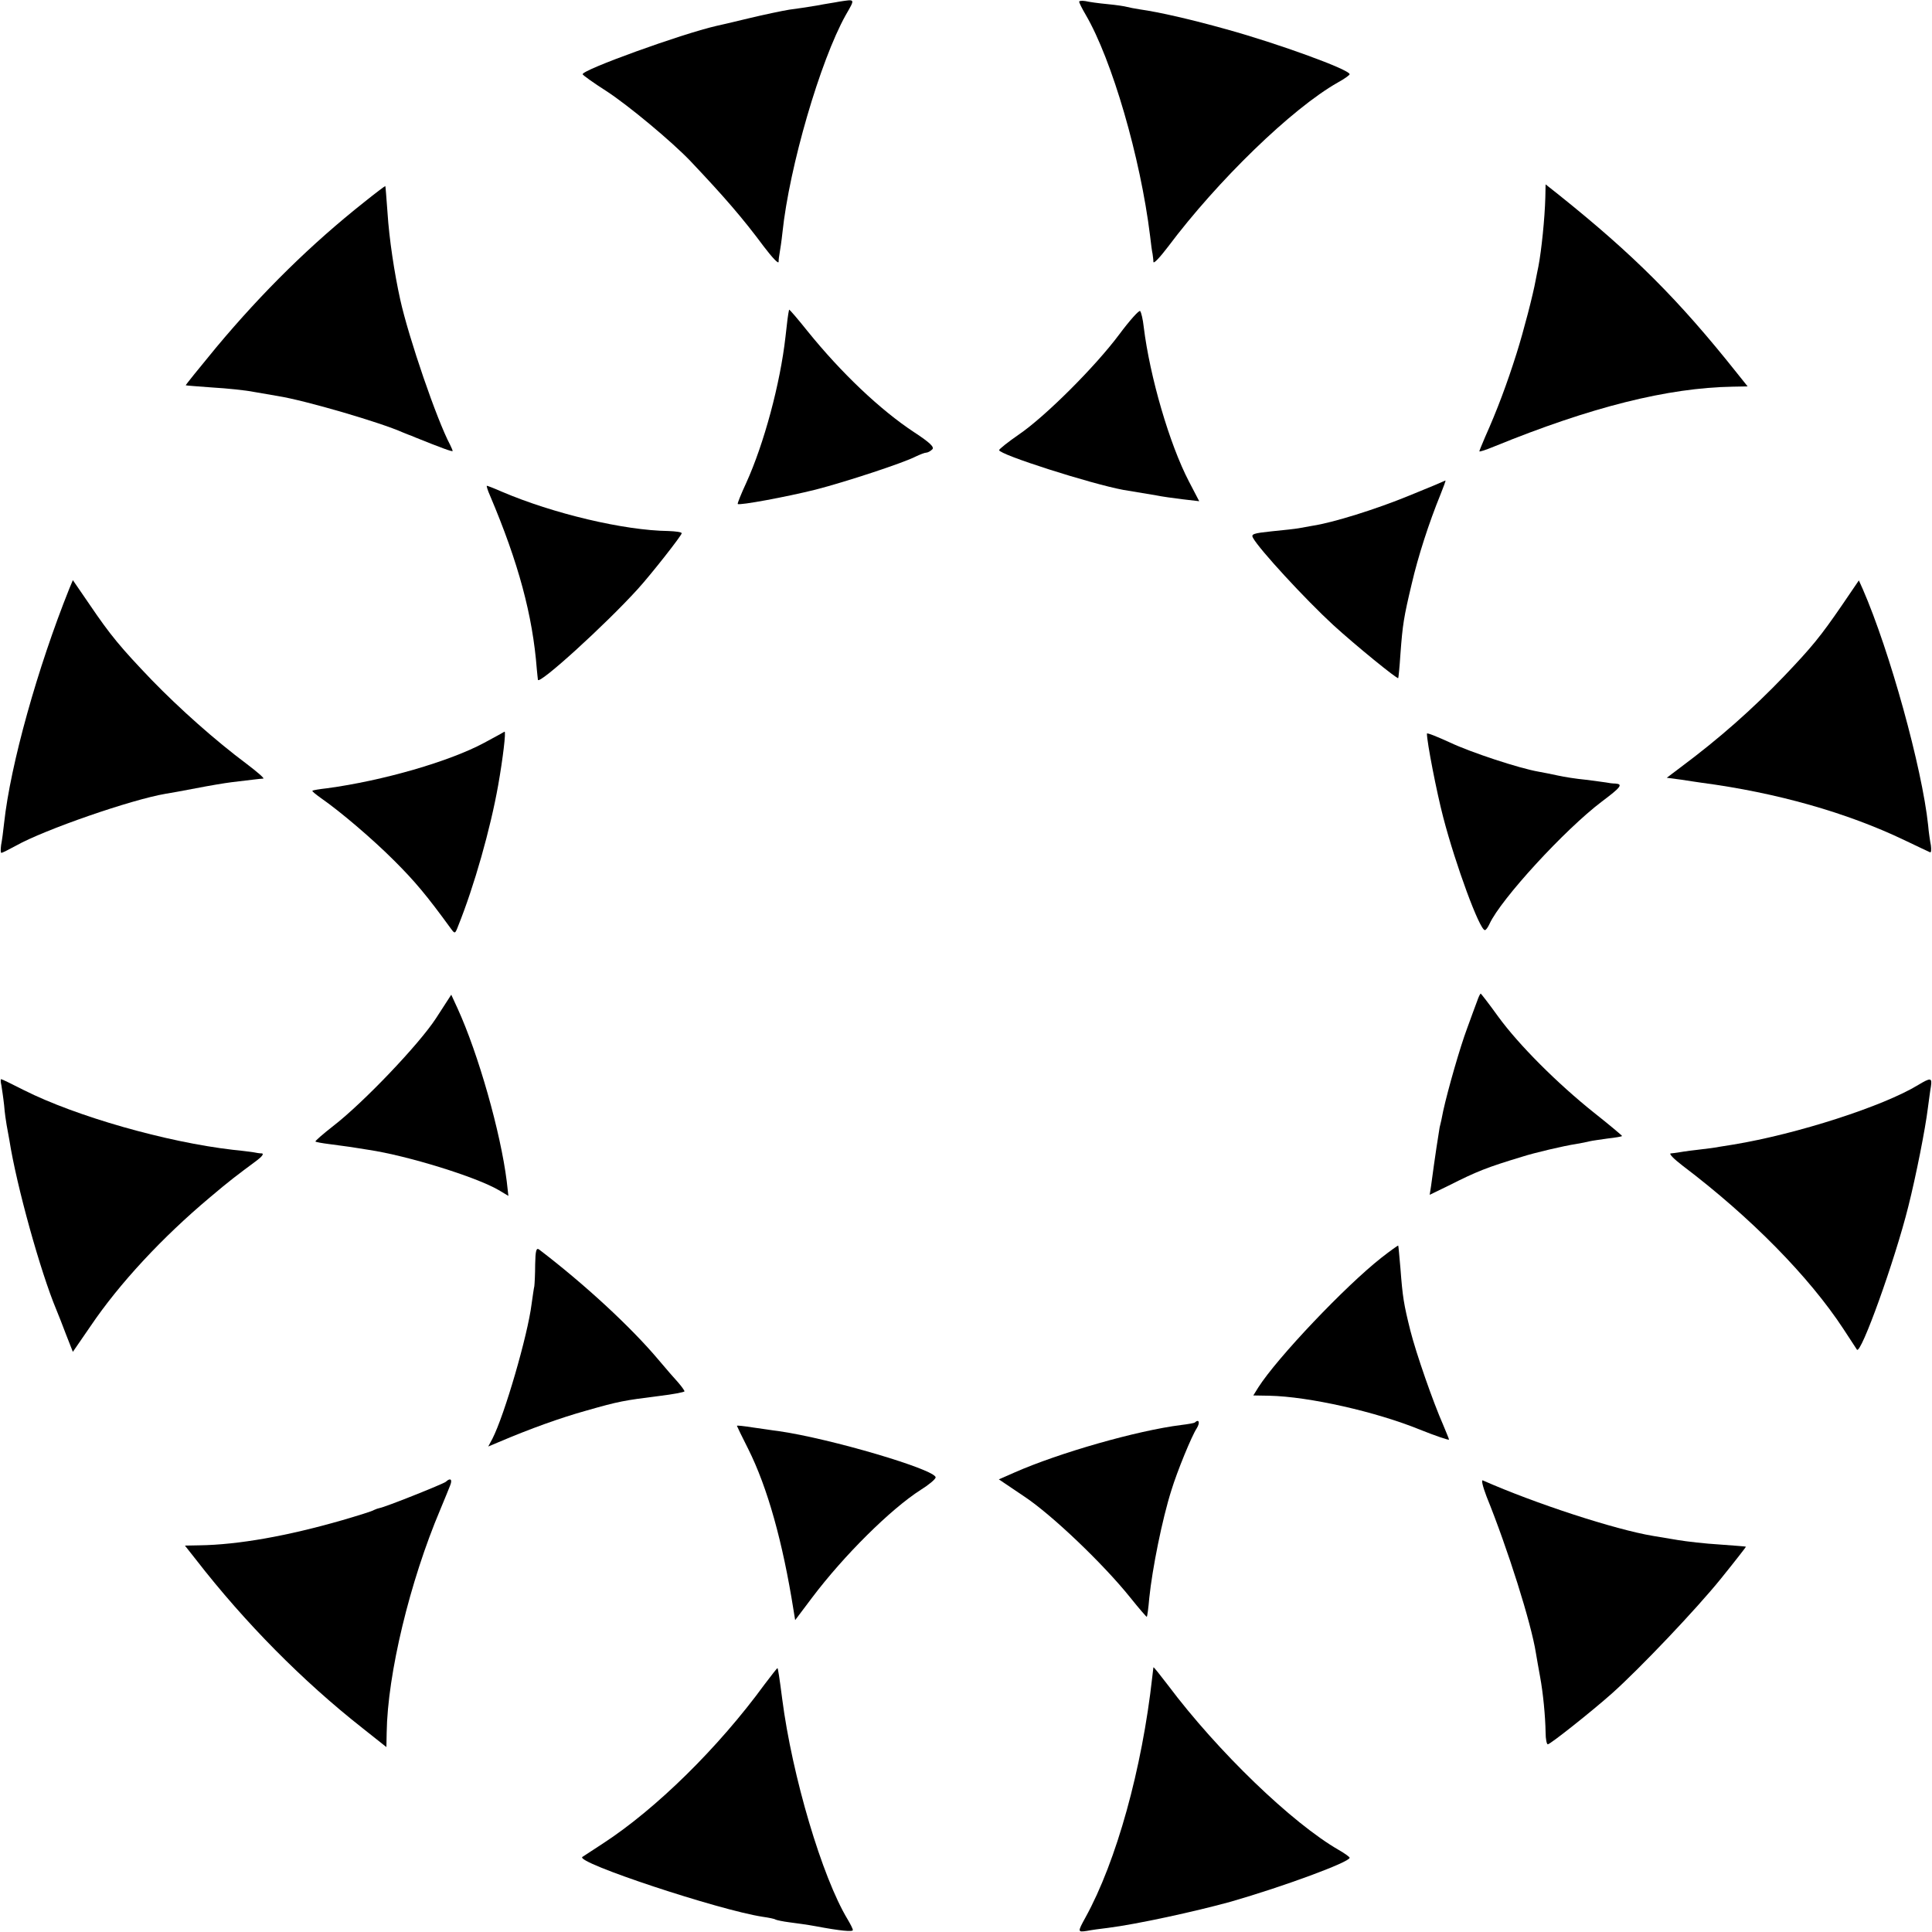 <?xml version="1.0" standalone="no"?>
<!DOCTYPE svg PUBLIC "-//W3C//DTD SVG 20010904//EN"
 "http://www.w3.org/TR/2001/REC-SVG-20010904/DTD/svg10.dtd">
<svg version="1.0" xmlns="http://www.w3.org/2000/svg"
 width="700pt" height="700pt" viewBox="0 0 700 700"
 preserveAspectRatio="xMidYMid meet">
<g transform="translate(0,700) scale(0.1,-0.1)"
fill="#000000" stroke="none">
<path d="M3040 6994 c-14 -3 -50 -8 -80 -14 -30 -5 -75 -12 -100 -15 -25 -4
-92 -18 -150 -32 -58 -14 -109 -26 -115 -27 -126 -29 -486 -159 -484 -175 0
-3 39 -31 86 -61 80 -52 237 -183 304 -253 123 -130 189 -206 267 -311 29 -38
52 -63 53 -55 0 8 2 23 4 34 2 11 7 44 10 73 25 238 137 622 229 787 35 61 36
58 -24 49z"/>
<path d="M3910 6994 c0 -4 11 -26 24 -48 95 -163 198 -516 233 -801 3 -27 7
-57 9 -65 1 -8 3 -21 3 -29 1 -8 24 17 53 55 180 240 449 501 615 595 24 13
43 27 43 30 0 17 -262 112 -447 163 -125 35 -242 62 -313 72 -19 3 -40 7 -47
9 -6 2 -38 7 -70 10 -32 3 -68 8 -80 11 -13 2 -23 1 -23 -2z"/>
<path d="M1320 6268 c-192 -152 -368 -325 -536 -526 -62 -75 -112 -137 -111
-138 1 -1 45 -4 97 -8 52 -3 120 -10 150 -16 30 -5 69 -12 87 -15 100 -16 373
-96 453 -132 8 -3 17 -7 20 -8 3 -1 14 -5 25 -10 92 -37 135 -53 135 -49 0 2
-4 12 -9 22 -48 90 -150 387 -181 527 -21 95 -40 220 -46 315 -4 52 -7 96 -8
96 0 1 -35 -25 -76 -58z"/>
<path d="M5599 6284 c-2 -75 -14 -192 -25 -249 -2 -11 -7 -33 -10 -50 -9 -51
-44 -186 -69 -265 -35 -111 -71 -207 -114 -303 -11 -26 -21 -50 -21 -52 0 -3
24 5 53 17 353 144 630 213 865 217 l54 1 -40 50 c-210 264 -373 427 -644 644
l-48 38 -1 -48z"/>
<path d="M2859 5878 c-4 -18 -7 -43 -13 -98 -19 -170 -78 -388 -142 -529 -19
-41 -33 -76 -31 -77 6 -6 178 26 282 52 109 28 319 97 363 120 15 7 32 14 38
14 5 0 15 5 22 12 8 8 -8 24 -66 62 -123 81 -264 215 -386 366 -36 45 -66 80
-67 78z"/>
<path d="M4055 5788 c-88 -118 -269 -298 -363 -362 -39 -27 -72 -53 -72 -57 0
-16 332 -122 450 -144 17 -3 67 -11 120 -20 19 -4 62 -10 95 -14 l60 -7 -37
71 c-71 136 -142 381 -164 560 -3 28 -9 53 -13 58 -4 4 -38 -34 -76 -85z"/>
<path d="M5105 5204 c-119 -49 -276 -98 -350 -109 -16 -3 -39 -7 -50 -9 -11
-2 -55 -7 -97 -11 -67 -7 -76 -10 -68 -24 23 -42 190 -223 291 -316 80 -73
231 -196 235 -192 1 1 5 40 8 87 8 108 12 133 41 255 23 99 62 220 104 323 11
28 20 51 18 51 -1 -1 -60 -26 -132 -55z"/>
<path d="M1776 5203 c102 -241 154 -432 169 -628 2 -16 3 -34 4 -38 3 -20 244
199 362 329 49 54 159 194 159 202 0 4 -21 7 -48 8 -161 2 -418 63 -605 143
-27 12 -51 21 -53 21 -2 0 3 -17 12 -37z"/>
<path d="M251 4867 c-115 -287 -213 -637 -236 -848 -3 -29 -8 -66 -11 -81 -2
-16 -2 -28 1 -28 4 0 27 12 53 26 103 58 418 167 542 188 14 2 63 11 110 20
46 9 105 19 130 22 25 3 59 7 75 9 17 2 34 4 39 4 5 1 -22 24 -60 53 -114 85
-243 200 -344 304 -113 118 -149 161 -227 276 l-59 86 -13 -31z"/>
<path d="M6673 4806 c-77 -112 -107 -149 -208 -255 -116 -121 -236 -227 -377
-332 l-49 -37 53 -7 c29 -5 62 -9 73 -11 272 -36 526 -108 735 -208 47 -23 89
-42 93 -44 4 -2 5 9 3 25 -3 15 -8 48 -10 73 -22 208 -139 631 -237 856 l-14
31 -62 -91z"/>
<path d="M1755 4309 c-126 -68 -369 -138 -570 -165 -27 -3 -51 -7 -53 -9 -2
-2 12 -13 30 -26 72 -50 187 -148 268 -229 73 -73 116 -124 204 -245 14 -19
15 -19 26 10 58 144 117 352 145 510 17 96 29 196 23 194 -1 -1 -34 -19 -73
-40z"/>
<path d="M5170 4342 c0 -31 35 -211 59 -303 45 -173 132 -409 151 -409 4 0 11
10 17 23 41 89 272 341 407 443 68 51 78 63 49 65 -10 0 -25 2 -34 4 -8 1 -42
6 -75 10 -32 3 -77 10 -99 15 -22 5 -54 11 -70 14 -70 12 -246 70 -322 106
-46 21 -83 36 -83 32z"/>
<path d="M1580 3311 c-61 -94 -263 -306 -373 -391 -37 -29 -66 -54 -64 -56 2
-2 24 -6 48 -9 24 -3 58 -8 74 -10 17 -3 48 -7 70 -11 141 -21 390 -98 472
-146 l35 -21 -6 53 c-22 177 -103 462 -178 626 l-23 50 -55 -85z"/>
<path d="M5352 3373 c-6 -16 -22 -59 -36 -98 -26 -69 -70 -223 -87 -300 -4
-22 -10 -49 -13 -60 -3 -17 -17 -106 -31 -212 l-5 -32 68 33 c103 52 138 66
267 105 43 14 154 40 195 46 19 3 42 8 50 10 8 2 37 6 65 10 27 3 51 7 52 9 1
1 -44 39 -101 84 -134 107 -273 246 -348 349 -33 46 -62 83 -63 83 -2 0 -8
-12 -13 -27z"/>
<path d="M5 3068 c2 -13 7 -45 10 -73 2 -27 7 -60 9 -71 2 -12 7 -37 10 -55
26 -166 113 -478 170 -614 7 -16 23 -58 36 -92 l24 -61 64 93 c104 154 260
322 433 467 72 61 95 78 169 133 19 14 27 25 19 26 -8 0 -21 2 -30 4 -8 1 -42
6 -75 9 -242 28 -568 121 -757 216 -43 22 -80 40 -83 40 -2 0 -2 -10 1 -22z"/>
<path d="M6950 3069 c-126 -77 -439 -178 -670 -216 -19 -3 -42 -7 -50 -8 -8
-2 -44 -7 -80 -11 -36 -4 -68 -9 -72 -10 -5 -1 -15 -2 -24 -3 -9 0 9 -19 43
-45 247 -187 458 -402 582 -591 25 -38 47 -72 49 -75 14 -20 137 322 186 518
28 111 62 283 71 357 4 28 8 62 11 78 5 33 -1 33 -46 6z"/>
<path d="M5005 2443 c-131 -103 -378 -363 -446 -470 l-18 -29 58 -1 c143 -3
387 -58 546 -123 55 -22 105 -39 105 -36 0 3 -10 26 -21 53 -37 84 -98 259
-119 342 -24 96 -28 121 -36 226 -4 44 -7 81 -8 82 -1 1 -29 -19 -61 -44z"/>
<path d="M1939 2419 c0 -35 -2 -71 -3 -79 -2 -8 -6 -37 -10 -65 -14 -113 -98
-402 -142 -488 l-15 -28 38 16 c115 49 224 88 317 114 119 34 137 37 264 53
50 6 92 14 92 17 0 3 -10 17 -22 31 -13 14 -45 51 -72 83 -100 119 -269 275
-433 400 -10 7 -13 -5 -14 -54z"/>
<path d="M4329 1846 c-2 -2 -24 -6 -49 -9 -160 -20 -443 -101 -604 -172 l-57
-25 92 -62 c101 -67 287 -245 384 -366 32 -40 59 -71 60 -70 2 2 6 32 9 68 11
107 47 286 80 390 21 69 74 198 92 225 13 21 8 35 -7 21z"/>
<path d="M2670 1834 c0 -1 18 -39 41 -84 70 -140 125 -337 164 -583 l6 -37 61
81 c116 154 286 322 394 391 29 18 53 38 54 45 1 28 -381 141 -570 168 -19 2
-61 9 -92 13 -32 5 -58 8 -58 6z"/>
<path d="M1615 1631 c-10 -8 -220 -92 -240 -95 -5 -1 -14 -4 -20 -7 -5 -4 -57
-20 -115 -37 -198 -57 -376 -89 -518 -91 l-52 -1 41 -52 c177 -228 386 -439
602 -609 l87 -69 1 52 c3 213 84 548 194 808 15 36 31 75 36 88 9 22 1 29 -16
13z"/>
<path d="M5386 1578 c77 -190 162 -459 179 -568 3 -19 10 -57 15 -85 11 -59
19 -143 20 -202 0 -24 4 -43 8 -43 9 0 160 120 232 184 102 91 308 308 395
416 51 63 92 116 91 116 0 1 -44 4 -96 8 -52 3 -120 11 -150 16 -30 5 -71 12
-90 15 -139 23 -429 118 -617 201 -7 4 -1 -21 13 -58z"/>
<path d="M2770 897 c-167 -229 -393 -451 -585 -576 -38 -25 -72 -47 -75 -49
-27 -20 496 -193 654 -217 21 -3 42 -7 46 -10 4 -2 27 -7 51 -10 24 -3 67 -9
94 -14 90 -17 135 -21 135 -14 0 5 -9 22 -19 39 -92 152 -201 519 -237 799
-10 78 -15 109 -17 111 -1 1 -22 -26 -47 -59z"/>
<path d="M4179 959 c0 -2 -2 -17 -4 -34 -37 -334 -130 -669 -242 -872 -29 -53
-29 -54 5 -49 15 3 50 8 77 11 103 13 315 59 445 95 188 54 430 143 430 159 0
3 -18 16 -39 28 -169 97 -439 357 -619 597 -29 38 -52 67 -53 65z"/>
</g>
</svg>

